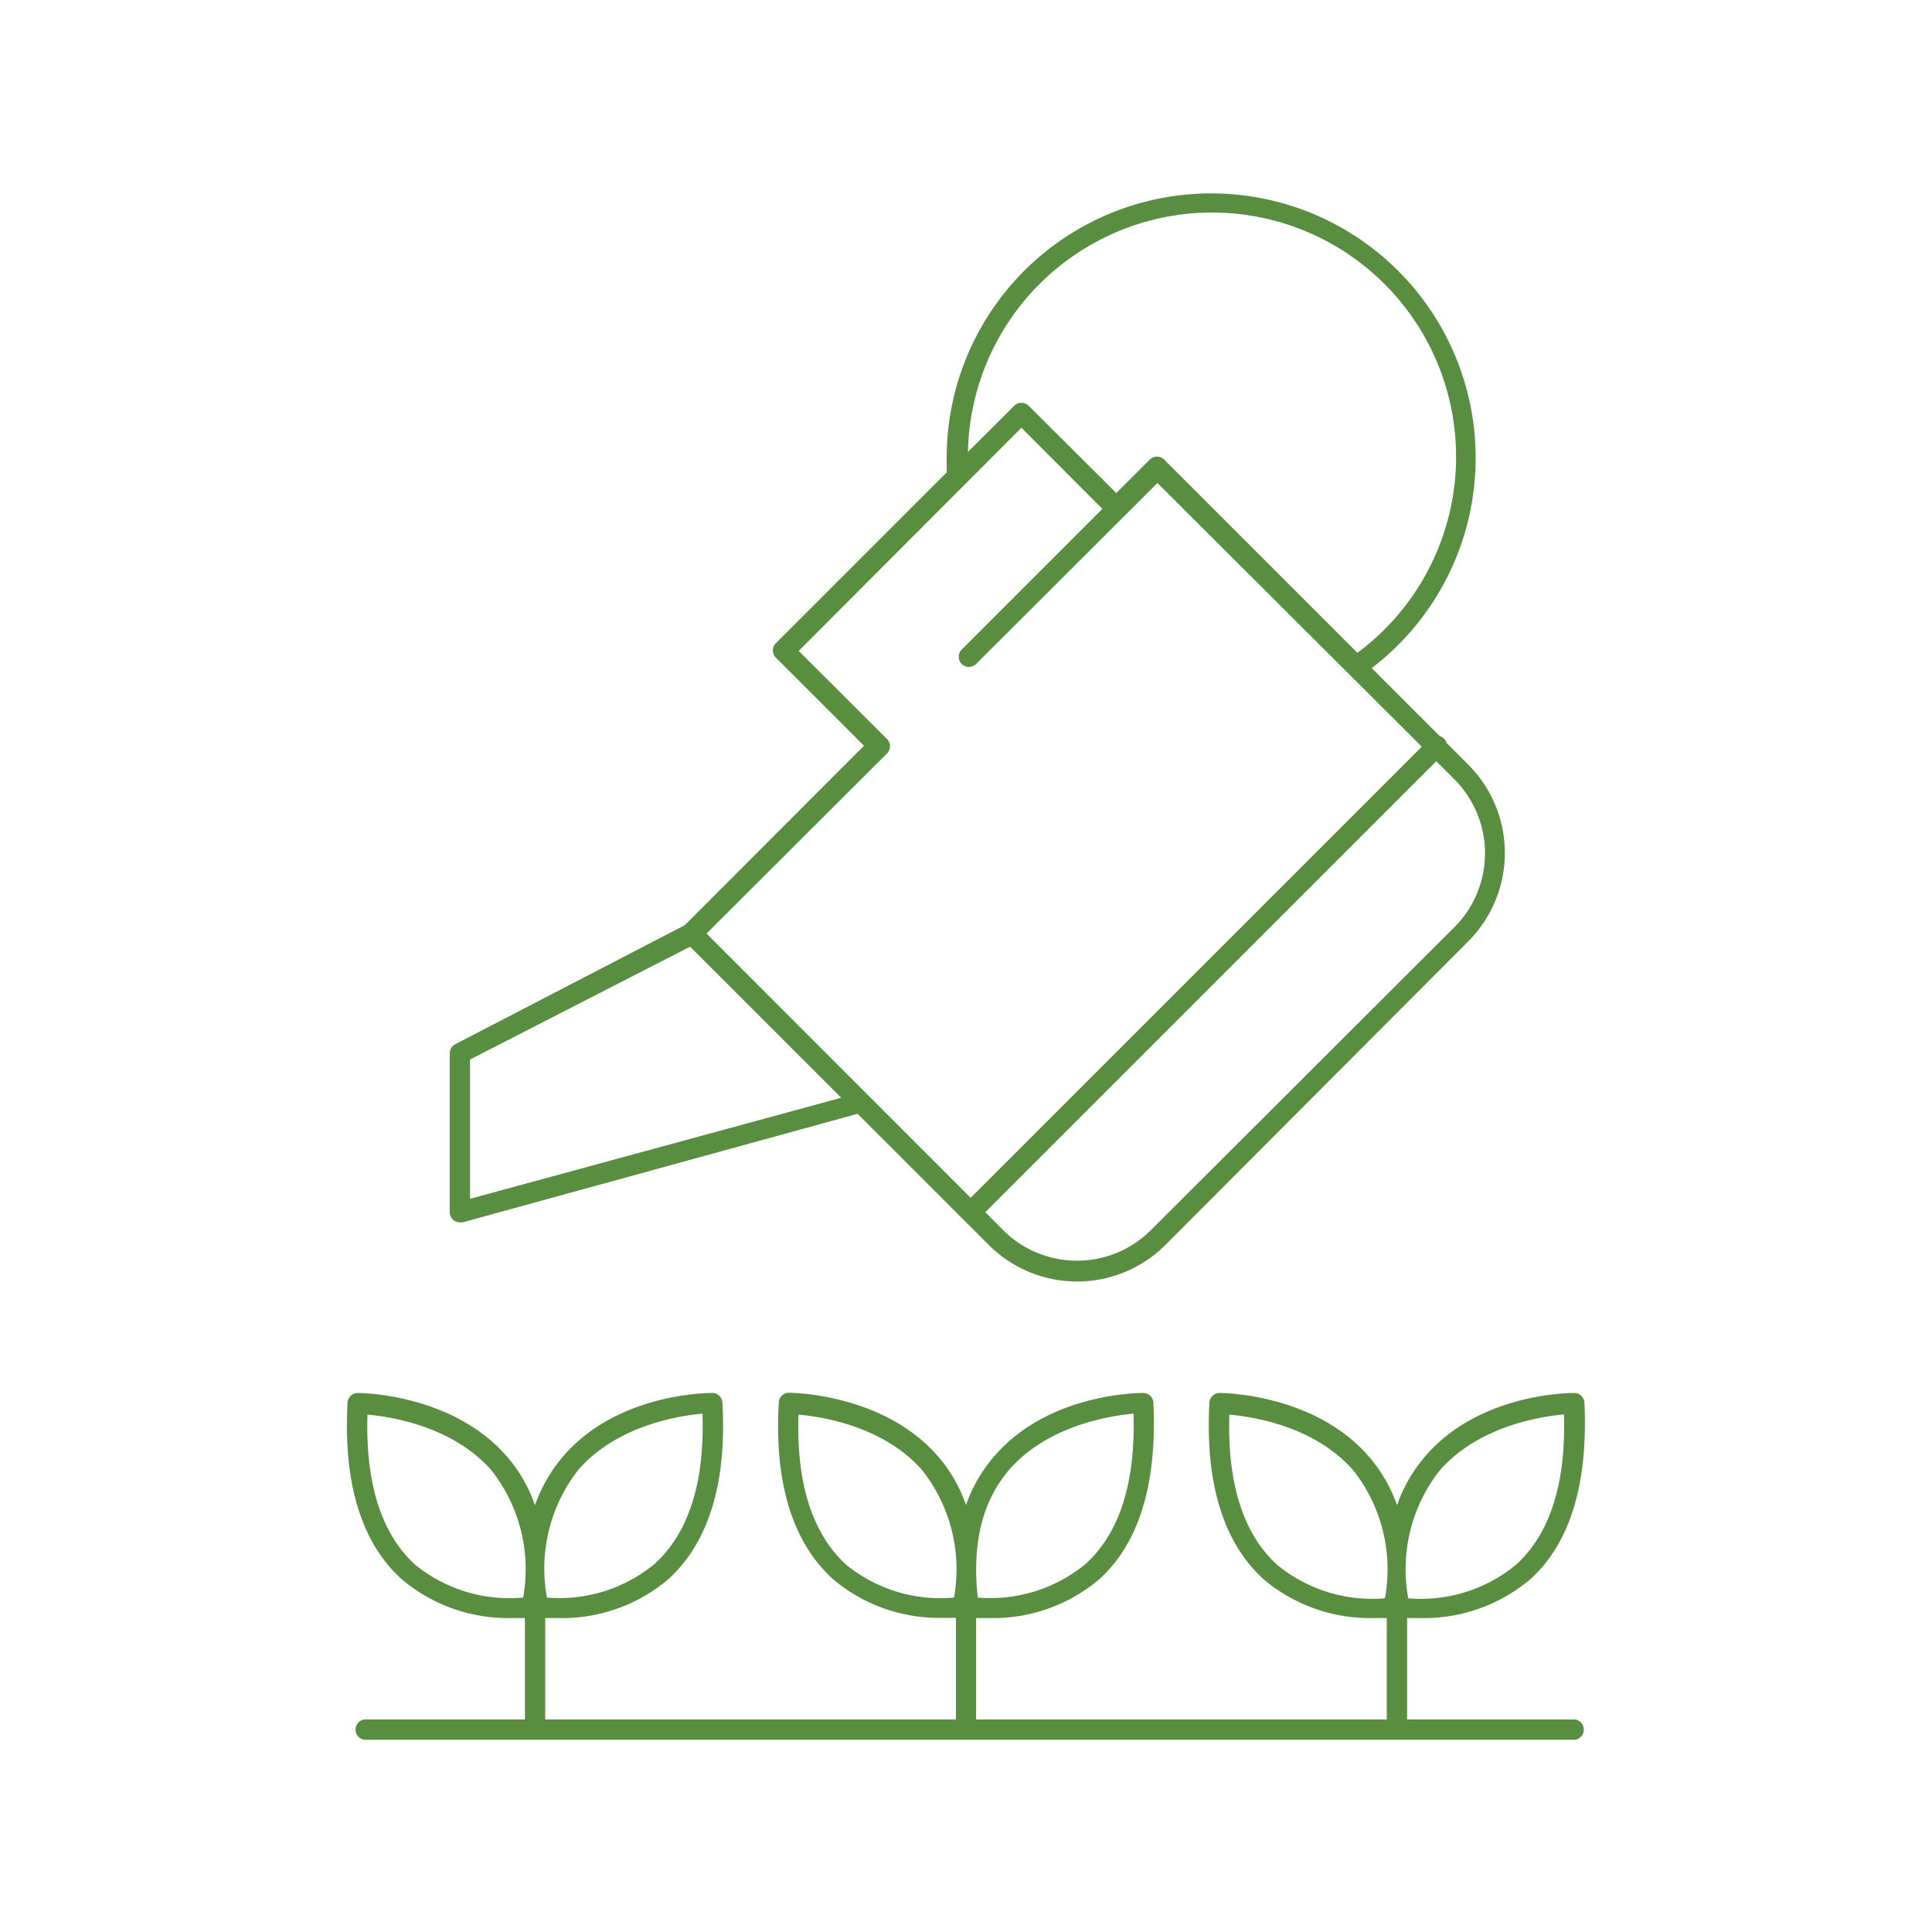 <svg xmlns="http://www.w3.org/2000/svg" viewBox="0 0 100 100"><defs><style>.cls-1{fill:#598e41;}</style></defs><g id="Layer_1" data-name="Layer 1"><path class="cls-1" d="M81.52,89H72.83V83.75l.66,0a8.54,8.54,0,0,0,5.71-2c2.1-1.9,3-5,2.81-9.15a.53.53,0,0,0-.53-.5h0c-.2,0-4.92,0-7.72,3.29a7.72,7.72,0,0,0-1.45,2.52,7.74,7.74,0,0,0-1.46-2.52c-2.8-3.24-7.52-3.29-7.72-3.29h0a.53.53,0,0,0-.53.5c-.23,4.17.72,7.25,2.81,9.15a8.54,8.54,0,0,0,5.71,2l.66,0V89H50.52V83.75l.66,0a8.52,8.52,0,0,0,5.71-2c2.1-1.9,3-5,2.81-9.15a.53.53,0,0,0-.53-.5h0c-.2,0-4.91,0-7.72,3.29A7.72,7.72,0,0,0,50,77.9a7.72,7.72,0,0,0-1.45-2.52c-2.81-3.24-7.53-3.29-7.72-3.29h0a.52.52,0,0,0-.52.5c-.24,4.17.71,7.25,2.81,9.15a8.52,8.52,0,0,0,5.7,2l.66,0V89H28.22V83.75l.66,0a8.5,8.5,0,0,0,5.7-2c2.1-1.9,3.05-5,2.81-9.15a.52.52,0,0,0-.52-.5h0c-.2,0-4.92,0-7.73,3.29a7.9,7.9,0,0,0-1.45,2.52,7.72,7.72,0,0,0-1.45-2.52c-2.81-3.24-7.52-3.29-7.72-3.29h0a.53.53,0,0,0-.53.5c-.23,4.17.71,7.25,2.81,9.15a8.54,8.54,0,0,0,5.71,2l.66,0V89H18.86a.53.53,0,0,0,0,1.05H81.52a.53.53,0,0,0,0-1.05Zm-7-12.89c2-2.29,5.2-2.79,6.43-2.9.11,3.57-.72,6.18-2.48,7.78a7.75,7.75,0,0,1-5.58,1.74A8.29,8.29,0,0,1,74.55,76.07Zm-2.86,6.62A7.76,7.76,0,0,1,66.11,81c-1.76-1.6-2.59-4.21-2.48-7.78,1.23.11,4.43.6,6.43,2.9A8.29,8.29,0,0,1,71.69,82.69ZM52.24,76.07c2-2.29,5.2-2.79,6.43-2.9.11,3.57-.72,6.18-2.48,7.78a7.75,7.75,0,0,1-5.58,1.74C50.3,79.92,50.84,77.69,52.24,76.07Zm-2.86,6.62A7.73,7.73,0,0,1,43.81,81c-1.76-1.6-2.6-4.21-2.48-7.78,1.23.11,4.44.61,6.42,2.9A8.29,8.29,0,0,1,49.38,82.69ZM29.94,76.07c2-2.29,5.19-2.79,6.42-2.9.12,3.57-.72,6.18-2.48,7.78a7.73,7.73,0,0,1-5.57,1.74A8.29,8.29,0,0,1,29.94,76.07Zm-2.86,6.62A7.75,7.75,0,0,1,21.5,81c-1.76-1.6-2.59-4.21-2.48-7.78,1.23.11,4.44.61,6.43,2.9A8.29,8.29,0,0,1,27.08,82.69Z"/><path class="cls-1" d="M23.8,63.27l.14,0,20.45-5.62,6.79,6.79a6.47,6.47,0,0,0,9.14,0L76,48.72a6.47,6.47,0,0,0,0-9.14l-1.13-1.13a.5.5,0,0,0-.13-.22.45.45,0,0,0-.21-.12L71,34.58a13.69,13.69,0,1,0-22-10.9c0,.26,0,.52,0,.77l-8.84,8.84a.53.53,0,0,0,0,.75l4.56,4.56-9.28,9.29L23.56,54.05a.53.53,0,0,0-.28.47v8.22a.53.53,0,0,0,.2.42A.56.56,0,0,0,23.8,63.27ZM75.27,48,59.57,63.67a5.41,5.41,0,0,1-7.65,0L51,62.74,74.34,39.4l.93.93A5.41,5.41,0,0,1,75.27,48ZM62.73,11a12.64,12.64,0,0,1,7.53,22.79l-10-10a.53.53,0,0,0-.75,0l-1.73,1.73L53.24,21a.53.53,0,0,0-.74,0l-2.4,2.39A12.65,12.65,0,0,1,62.73,11ZM45.91,39a.53.53,0,0,0,0-.75l-4.57-4.56L52.87,22.14l4.19,4.2-7.28,7.28a.53.53,0,0,0,0,.75.53.53,0,0,0,.74,0L59.91,25,73.59,38.65,50.24,62,36.57,48.32ZM24.33,54.84,35.72,49l7.82,7.82L24.33,62.05Z"/></g></svg>